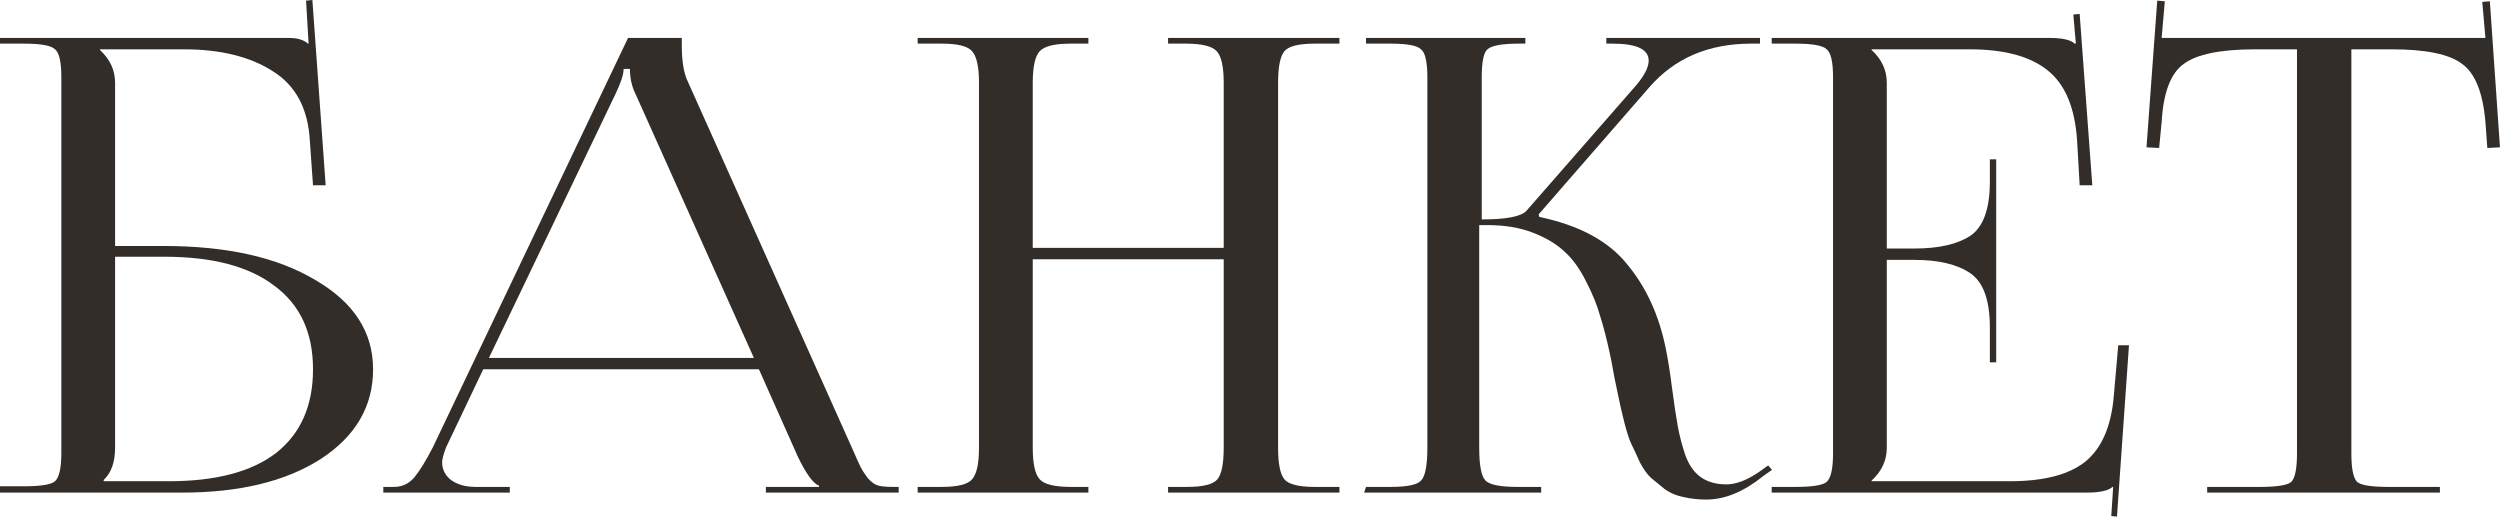 <?xml version="1.0" encoding="UTF-8"?> <svg xmlns="http://www.w3.org/2000/svg" viewBox="0 0 86.977 17.974" fill="none"><path d="M0 17.138V16.918H0.836C1.423 16.918 1.782 16.859 1.914 16.742C2.061 16.61 2.134 16.28 2.134 15.752V2.684C2.134 2.156 2.061 1.833 1.914 1.716C1.782 1.584 1.423 1.518 0.836 1.518H0V1.32H10.054C10.347 1.32 10.567 1.386 10.714 1.518H10.736L10.648 0.022L10.868 0L11.33 6.446H10.89L10.78 4.906C10.721 3.791 10.296 2.985 9.504 2.486C8.712 1.973 7.678 1.716 6.402 1.716H3.476V1.738C3.828 2.061 4.004 2.442 4.004 2.882V8.558H5.698C7.898 8.558 9.658 8.954 10.978 9.746C12.313 10.523 12.98 11.557 12.98 12.848C12.98 14.139 12.371 15.18 11.154 15.972C9.937 16.749 8.331 17.138 6.336 17.138H0ZM4.004 8.932V15.576C4.004 16.075 3.872 16.449 3.608 16.698V16.742H5.874C7.517 16.742 8.763 16.412 9.614 15.752C10.465 15.077 10.89 14.109 10.89 12.848C10.89 11.572 10.443 10.604 9.548 9.944C8.668 9.269 7.392 8.932 5.72 8.932H4.004Z" fill="#322D29"></path><path d="M13.336 17.138V16.94H13.71C13.989 16.94 14.223 16.83 14.414 16.61C14.605 16.375 14.817 16.031 15.052 15.576L21.85 1.32H23.72V1.584C23.72 2.141 23.793 2.567 23.94 2.86L29.638 15.576C29.799 15.943 29.902 16.17 29.946 16.258C29.99 16.346 30.071 16.471 30.188 16.632C30.32 16.779 30.445 16.867 30.562 16.896C30.679 16.925 30.848 16.94 31.068 16.94H31.266V17.138H26.646V16.94H28.494V16.896C28.289 16.823 28.039 16.478 27.746 15.862L26.404 12.848H16.812L15.514 15.576C15.426 15.811 15.382 15.979 15.382 16.082C15.382 16.331 15.485 16.537 15.69 16.698C15.91 16.859 16.196 16.94 16.548 16.94H17.736V17.138H13.336ZM17.01 12.452H26.228L22.114 3.278C21.982 3.014 21.916 2.721 21.916 2.398H21.696C21.696 2.589 21.601 2.882 21.41 3.278L17.01 12.452Z" fill="#322D29"></path><path d="M31.926 17.138V16.94H32.762C33.319 16.94 33.671 16.852 33.818 16.676C33.979 16.5 34.06 16.133 34.06 15.576V2.882C34.06 2.325 33.979 1.958 33.818 1.782C33.671 1.606 33.319 1.518 32.762 1.518H31.926V1.32H37.866V1.518H37.25C36.692 1.518 36.333 1.606 36.172 1.782C36.011 1.958 35.93 2.325 35.93 2.882V8.624H42.574V2.882C42.574 2.325 42.493 1.958 42.332 1.782C42.17 1.606 41.811 1.518 41.254 1.518H40.638V1.32H46.6V1.518H45.742C45.184 1.518 44.832 1.606 44.686 1.782C44.539 1.958 44.466 2.325 44.466 2.882V15.576C44.466 16.133 44.539 16.5 44.686 16.676C44.832 16.852 45.184 16.94 45.742 16.94H46.6V17.138H40.638V16.94H41.298C41.855 16.94 42.207 16.852 42.354 16.676C42.501 16.5 42.574 16.133 42.574 15.576V9.02H35.93V15.576C35.93 16.133 36.011 16.5 36.172 16.676C36.333 16.852 36.692 16.94 37.25 16.94H37.866V17.138H31.926Z" fill="#322D29"></path><path d="M47.459 17.138L47.525 16.94H48.383C48.955 16.94 49.307 16.867 49.439 16.72C49.586 16.573 49.659 16.192 49.659 15.576V2.684C49.659 2.156 49.586 1.833 49.439 1.716C49.307 1.584 48.955 1.518 48.383 1.518H47.525V1.32H53.069V1.518H52.849C52.262 1.518 51.896 1.584 51.749 1.716C51.617 1.833 51.551 2.156 51.551 2.684V7.634C52.416 7.634 52.937 7.531 53.113 7.326L56.941 2.948C57.22 2.611 57.359 2.332 57.359 2.112C57.359 1.716 56.941 1.518 56.105 1.518H55.885V1.32H61.231V1.518H60.923C59.442 1.518 58.261 2.024 57.381 3.036L53.531 7.458L53.553 7.546C54.946 7.839 55.966 8.389 56.611 9.196C57.271 9.988 57.718 10.963 57.953 12.122C58.026 12.474 58.1 12.936 58.173 13.508C58.246 14.065 58.312 14.505 58.371 14.828C58.43 15.151 58.518 15.488 58.635 15.84C58.767 16.192 58.95 16.449 59.185 16.61C59.42 16.771 59.713 16.852 60.065 16.852C60.402 16.852 60.784 16.705 61.209 16.412L61.517 16.192L61.649 16.346L61.341 16.566C60.666 17.109 60.006 17.38 59.361 17.38C59.082 17.38 58.818 17.351 58.569 17.292C58.334 17.248 58.122 17.16 57.931 17.028C57.755 16.881 57.594 16.749 57.447 16.632C57.315 16.515 57.183 16.331 57.051 16.082C56.934 15.818 56.838 15.613 56.765 15.466C56.692 15.319 56.611 15.077 56.523 14.74C56.435 14.388 56.376 14.139 56.347 13.992C56.318 13.845 56.259 13.567 56.171 13.156C56.098 12.745 56.046 12.474 56.017 12.342C55.9 11.799 55.782 11.345 55.665 10.978C55.562 10.611 55.401 10.215 55.181 9.79C54.961 9.35 54.712 9.005 54.433 8.756C54.154 8.492 53.788 8.272 53.333 8.096C52.878 7.92 52.358 7.832 51.771 7.832H51.463V15.576C51.463 16.192 51.536 16.573 51.683 16.72C51.83 16.867 52.196 16.94 52.783 16.94H53.619V17.138H47.459Z" fill="#322D29"></path><path d="M69.449 12.606H69.229V11.396C69.229 10.443 69.001 9.812 68.547 9.504C68.092 9.196 67.447 9.042 66.611 9.042H65.643V15.576C65.643 16.016 65.467 16.397 65.115 16.72V16.742H69.933C71.106 16.742 71.979 16.515 72.551 16.06C73.123 15.591 73.453 14.828 73.541 13.772L73.695 12.012H74.069L73.651 17.974L73.453 17.952L73.519 16.94H73.497C73.35 17.072 73.049 17.138 72.595 17.138H61.639V16.94H62.475C63.061 16.94 63.421 16.881 63.553 16.764C63.699 16.632 63.773 16.302 63.773 15.774V2.684C63.773 2.156 63.699 1.833 63.553 1.716C63.421 1.584 63.061 1.518 62.475 1.518H61.639V1.32H71.297C71.751 1.32 72.045 1.386 72.177 1.518H72.221L72.133 0.506L72.353 0.484L72.793 6.446H72.353L72.265 4.906C72.191 3.747 71.847 2.926 71.231 2.442C70.629 1.958 69.727 1.716 68.525 1.716H65.115V1.738C65.467 2.061 65.643 2.442 65.643 2.882V8.646H66.611C67.447 8.646 68.092 8.499 68.547 8.206C69.001 7.898 69.229 7.267 69.229 6.314V5.544H69.449V12.606Z" fill="#322D29"></path><path d="M76.79 17.138V16.94H78.638C79.224 16.94 79.584 16.881 79.716 16.764C79.848 16.632 79.914 16.302 79.914 15.774V1.716H78.462C77.259 1.716 76.43 1.885 75.976 2.222C75.521 2.545 75.264 3.219 75.206 4.246L75.118 5.148L74.678 5.126L75.052 0.022L75.316 0.044L75.206 1.32H86.47L86.36 0.066L86.624 0.044L86.976 5.126L86.536 5.148L86.47 4.246C86.382 3.219 86.11 2.545 85.656 2.222C85.216 1.885 84.402 1.716 83.214 1.716H81.806V15.774C81.806 16.302 81.872 16.632 82.004 16.764C82.136 16.881 82.495 16.94 83.082 16.94H84.886V17.138H76.79Z" fill="#322D29"></path></svg> 
